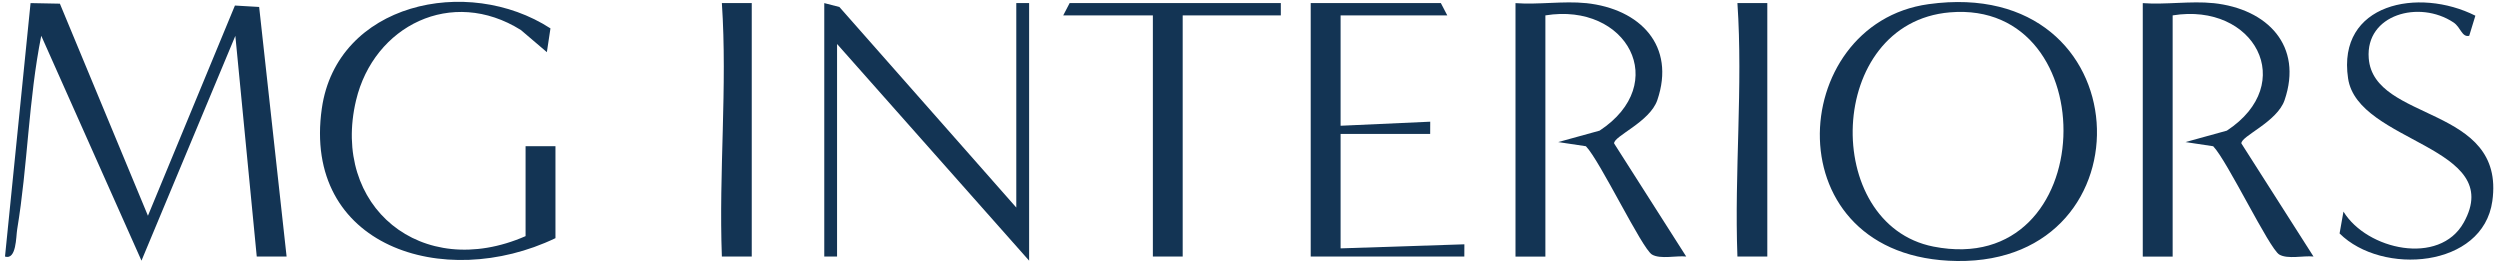 <svg width="130" height="14" viewBox="0 0 130 14" fill="none" xmlns="http://www.w3.org/2000/svg">
<path d="M3.114 0.191L7.693 11.219L12.216 0.288L13.476 0.362L14.903 13.341H13.351L12.238 1.864L7.357 13.554L2.145 1.86C1.482 5.171 1.444 8.603 0.893 11.929C0.831 12.303 0.858 13.533 0.26 13.341L1.589 0.161L3.114 0.191Z" fill="#133454"/>
<path d="M100.28 0.217C111.402 -1.324 111.978 13.695 101.775 13.572C92.147 13.455 92.86 1.245 100.28 0.217ZM101.398 0.642C94.925 1.186 94.689 11.674 100.542 12.823C109.262 14.537 109.544 -0.042 101.398 0.642Z" fill="#133454"/>
<path d="M82.469 0.161C85.316 0.461 87.139 2.399 86.181 5.205C85.79 6.349 83.898 7.083 83.934 7.459L87.683 13.339C87.17 13.283 86.343 13.492 85.905 13.237C85.383 12.933 83.198 8.353 82.467 7.604L81.026 7.388L83.178 6.794C86.899 4.351 84.612 0.111 80.36 0.8V13.343H78.806V0.163C79.982 0.252 81.315 0.042 82.467 0.163L82.469 0.161Z" fill="#133454"/>
<path d="M115.087 0.161C117.935 0.461 119.757 2.399 118.799 5.205C118.408 6.349 116.517 7.083 116.552 7.459L120.302 13.339C119.788 13.283 118.962 13.492 118.524 13.237C118.001 12.933 115.816 8.353 115.085 7.604L113.645 7.388L115.796 6.794C119.517 4.351 117.23 0.111 112.978 0.8V13.343H111.424V0.163C112.6 0.252 113.934 0.042 115.085 0.163L115.087 0.161Z" fill="#133454"/>
<path d="M28.882 12.385C23.074 15.167 15.714 12.803 16.735 5.637C17.515 0.174 24.292 -1.328 28.624 1.476L28.437 2.712L27.088 1.562C23.485 -0.696 19.437 1.344 18.515 5.216C17.206 10.718 21.907 14.649 27.33 12.279V7.601H28.884V12.385H28.882Z" fill="#133454"/>
<path d="M42.862 0.161L43.649 0.364L52.847 10.792V0.161H53.514V13.554L43.527 2.287V13.341H42.862V0.161Z" fill="#133454"/>
<path d="M75.258 0.8H69.711V6.539L74.372 6.328L74.369 6.965H69.711V12.915L76.148 12.704L76.145 13.341H68.157V0.161H74.925L75.258 0.8Z" fill="#133454"/>
<path d="M128.719 0.817L128.399 1.862C128.01 1.948 127.97 1.424 127.579 1.165C125.803 -0.014 123 0.75 123.174 3.028C123.427 6.369 130.297 5.452 129.602 10.453C129.117 13.939 123.865 14.336 121.658 12.139L121.86 11.003C123.078 12.993 126.852 13.833 128.112 11.577C130.337 7.597 122.6 7.446 122.1 4.077C121.518 0.17 125.765 -0.672 128.721 0.817H128.719Z" fill="#133454"/>
<path d="M66.603 0.161V0.8H61.5V13.341H59.949V0.8H55.288L55.621 0.161H66.603Z" fill="#133454"/>
<path d="M39.091 13.341H37.537C37.372 8.933 37.83 4.534 37.537 0.159H39.091V13.341Z" fill="#133454"/>
<path d="M91.9 13.341H90.346C90.182 8.933 90.64 4.534 90.346 0.159H91.9V13.341Z" fill="#133454"/>
</svg>
